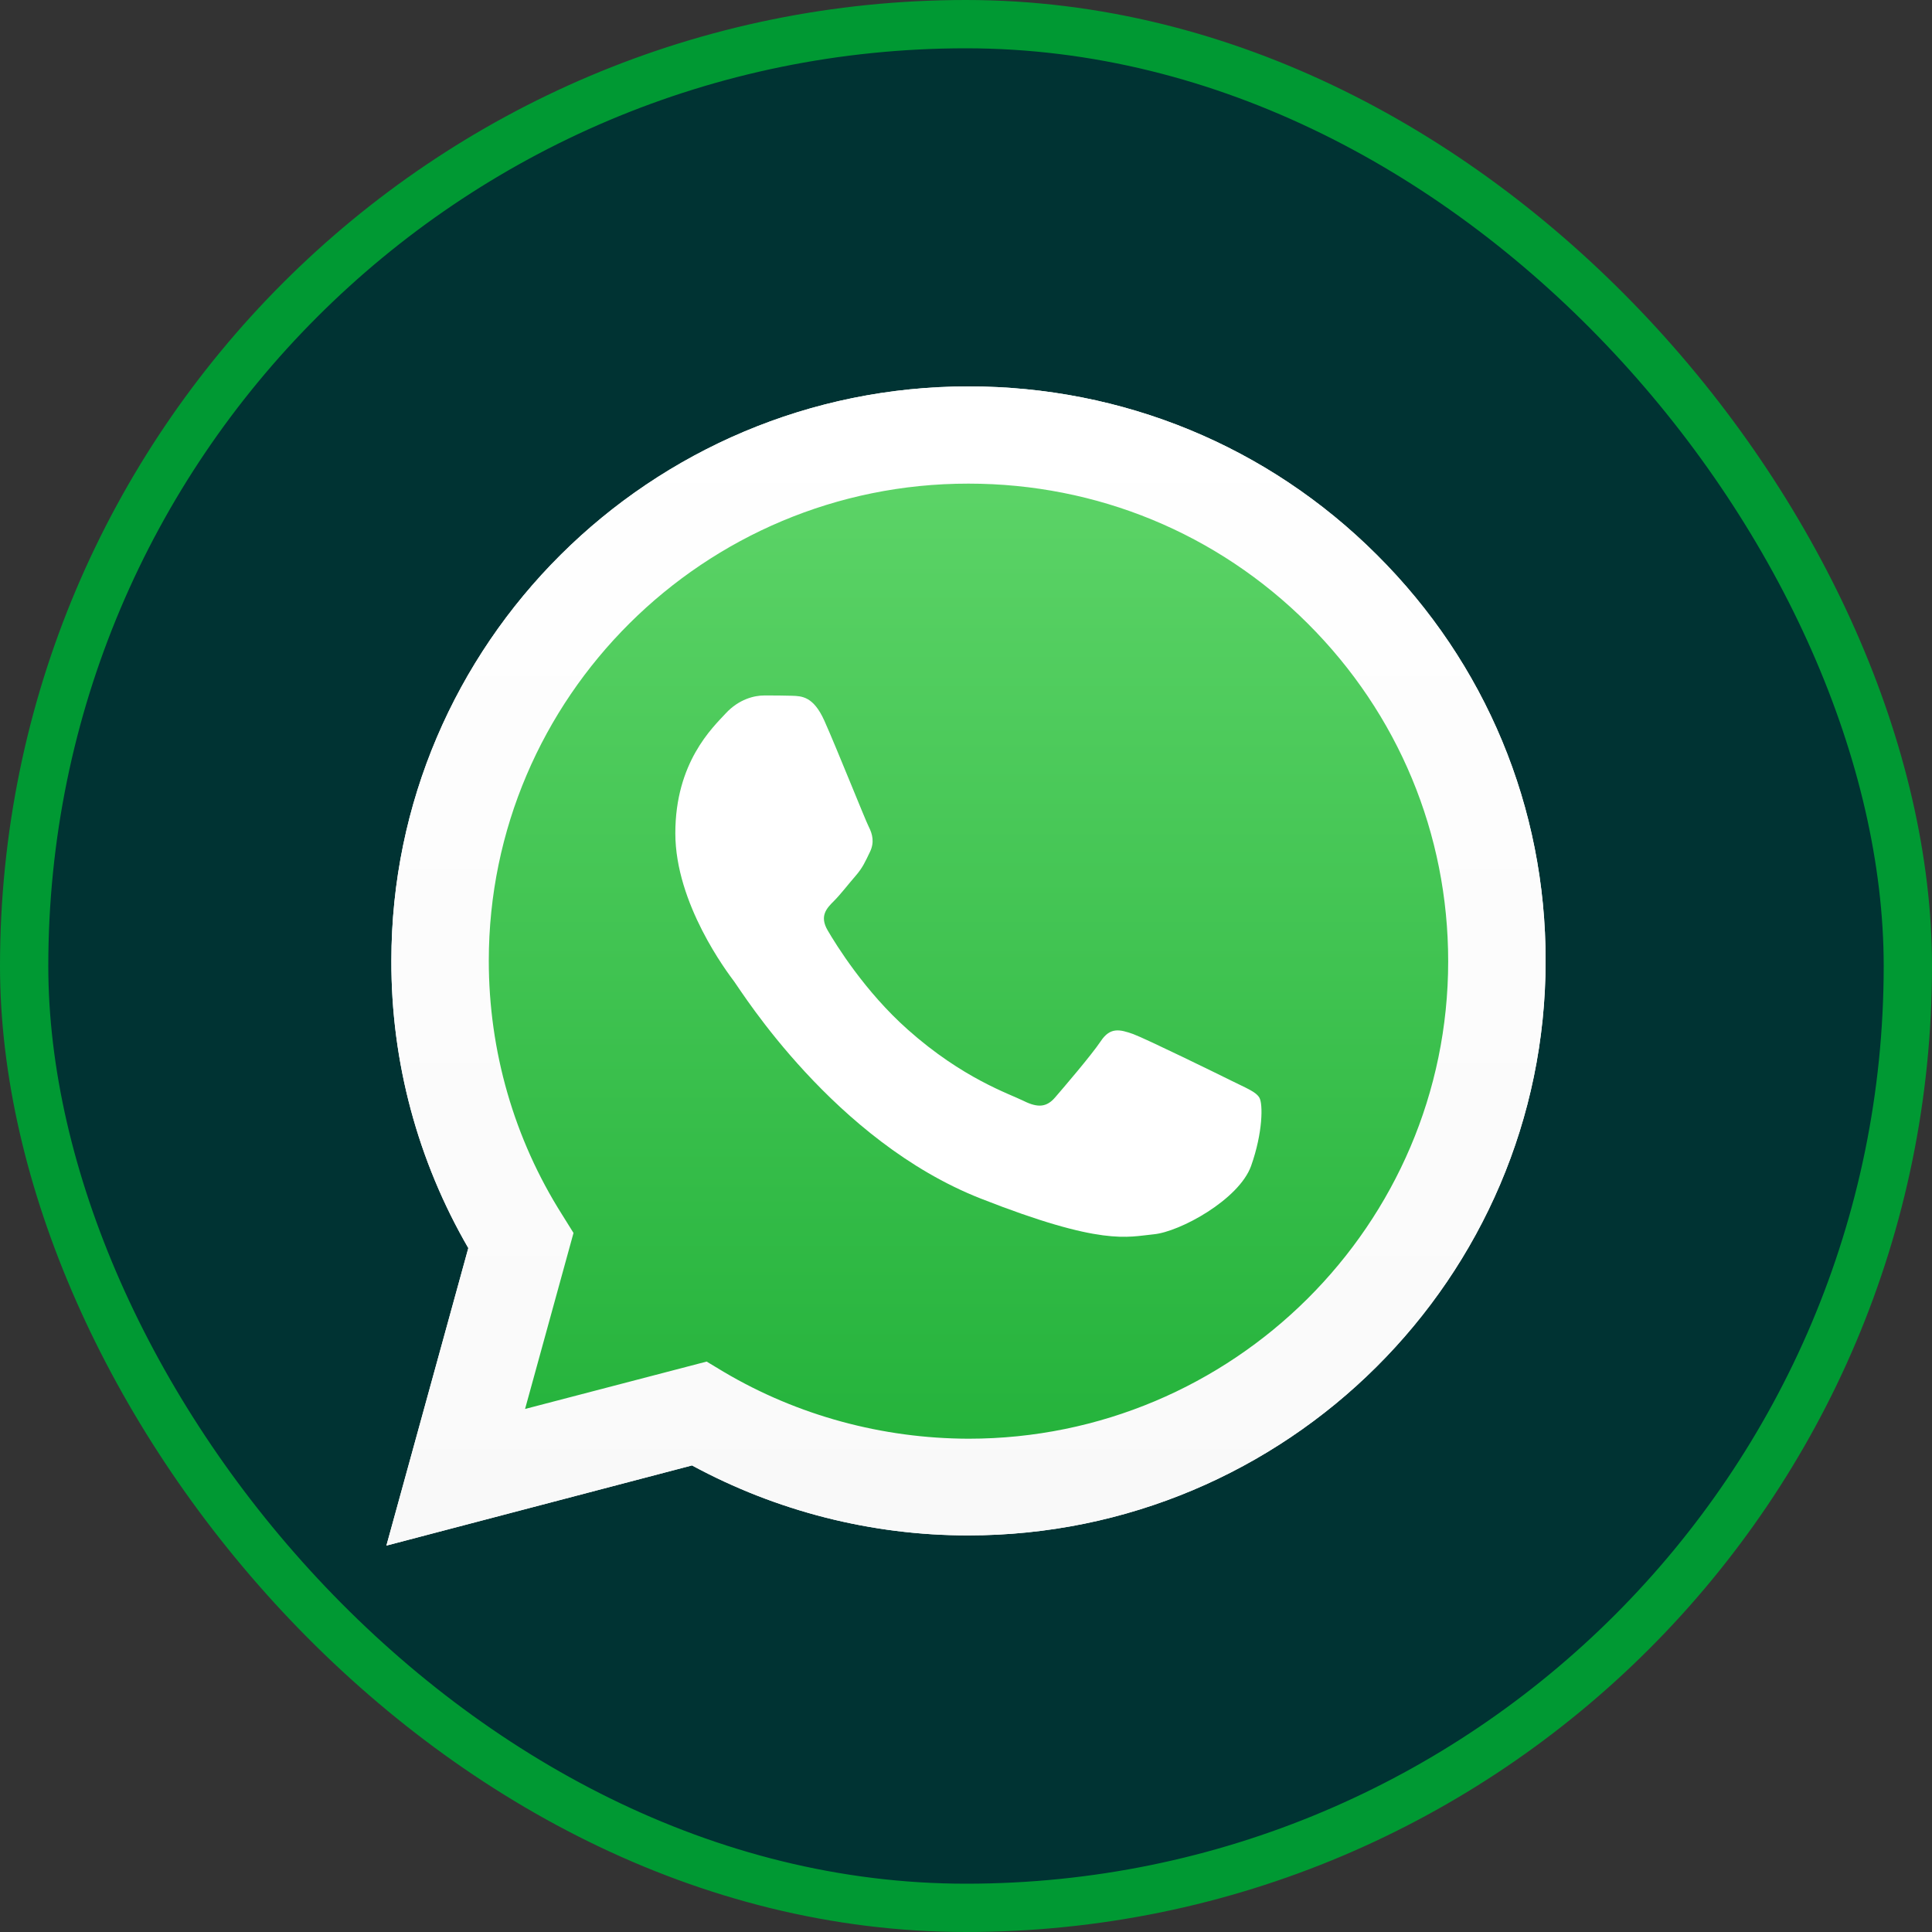 <svg width="40" height="40" viewBox="0 0 40 40" fill="none" xmlns="http://www.w3.org/2000/svg">
<rect x="0" y="0" width="40" height="40" fill="#333333" stroke="none"/>
<rect x="0.5" y="0.5" width="39" height="39" rx="19.5" fill="#003333"/>
<path d="M8 32L9.696 25.84C8.648 24.032 8.097 21.985 8.103 19.892C8.103 13.333 13.467 8 20.052 8C23.249 8 26.252 9.238 28.504 11.485C30.762 13.732 32.006 16.721 32 19.897C32 26.456 26.636 31.789 20.046 31.789H20.04C18.04 31.789 16.075 31.287 14.327 30.34L8 32ZM14.63 28.19L14.991 28.407C16.516 29.308 18.264 29.781 20.046 29.787H20.052C25.524 29.787 29.983 25.355 29.983 19.903C29.983 17.262 28.951 14.781 27.077 12.911C25.203 11.04 22.705 10.013 20.052 10.013C14.579 10.008 10.12 14.439 10.12 19.892C10.12 21.757 10.642 23.576 11.639 25.15L11.874 25.527L10.871 29.171L14.63 28.19Z" fill="white"/>
<path d="M8.416 31.584L10.055 25.635C9.041 23.895 8.508 21.916 8.508 19.897C8.513 13.566 13.688 8.416 20.049 8.416C23.138 8.416 26.032 9.614 28.21 11.781C30.387 13.949 31.585 16.834 31.585 19.903C31.585 26.234 26.404 31.384 20.049 31.384H20.044C18.112 31.384 16.215 30.899 14.531 29.987L8.416 31.584Z" fill="url(#paint0_linear_490_8352)"/>
<path d="M8 32L9.696 25.84C8.648 24.032 8.097 21.985 8.103 19.892C8.103 13.333 13.467 8 20.052 8C23.249 8 26.252 9.238 28.504 11.485C30.762 13.732 32.006 16.721 32 19.897C32 26.456 26.636 31.789 20.046 31.789H20.04C18.04 31.789 16.075 31.287 14.327 30.34L8 32ZM14.63 28.19L14.991 28.407C16.516 29.308 18.264 29.781 20.046 29.787H20.052C25.524 29.787 29.983 25.355 29.983 19.903C29.983 17.262 28.951 14.781 27.077 12.911C25.203 11.04 22.705 10.013 20.052 10.013C14.579 10.008 10.12 14.439 10.12 19.892C10.12 21.757 10.642 23.576 11.639 25.15L11.874 25.527L10.871 29.171L14.63 28.19Z" fill="url(#paint1_linear_490_8352)"/>
<path fill-rule="evenodd" clip-rule="evenodd" d="M17.066 14.918C16.842 14.422 16.607 14.411 16.395 14.405C16.223 14.399 16.023 14.399 15.822 14.399C15.621 14.399 15.3 14.473 15.025 14.77C14.75 15.067 13.982 15.785 13.982 17.251C13.982 18.711 15.054 20.126 15.203 20.325C15.352 20.525 17.272 23.622 20.303 24.814C22.825 25.806 23.341 25.607 23.885 25.555C24.429 25.504 25.65 24.837 25.902 24.141C26.149 23.445 26.149 22.852 26.074 22.726C26 22.601 25.799 22.527 25.501 22.378C25.203 22.23 23.736 21.512 23.461 21.409C23.186 21.312 22.985 21.261 22.79 21.557C22.59 21.854 22.017 22.521 21.845 22.721C21.673 22.92 21.495 22.943 21.197 22.795C20.899 22.646 19.937 22.333 18.796 21.318C17.908 20.531 17.306 19.555 17.134 19.259C16.962 18.962 17.117 18.802 17.266 18.654C17.398 18.523 17.564 18.306 17.713 18.135C17.862 17.964 17.914 17.839 18.011 17.639C18.108 17.439 18.063 17.268 17.988 17.12C17.914 16.977 17.329 15.506 17.066 14.918Z" fill="white"/>
<rect x="0.5" y="0.5" width="39" height="39" rx="19.5" stroke="#009933"/>
<defs>
<linearGradient id="paint0_linear_490_8352" x1="20" y1="31.582" x2="20" y2="8.415" gradientUnits="userSpaceOnUse">
<stop stop-color="#20B038"/>
<stop offset="1" stop-color="#60D66A"/>
</linearGradient>
<linearGradient id="paint1_linear_490_8352" x1="20.002" y1="31.998" x2="20.002" y2="8" gradientUnits="userSpaceOnUse">
<stop stop-color="#F9F9F9"/>
<stop offset="1" stop-color="white"/>
</linearGradient>
</defs>
</svg>
